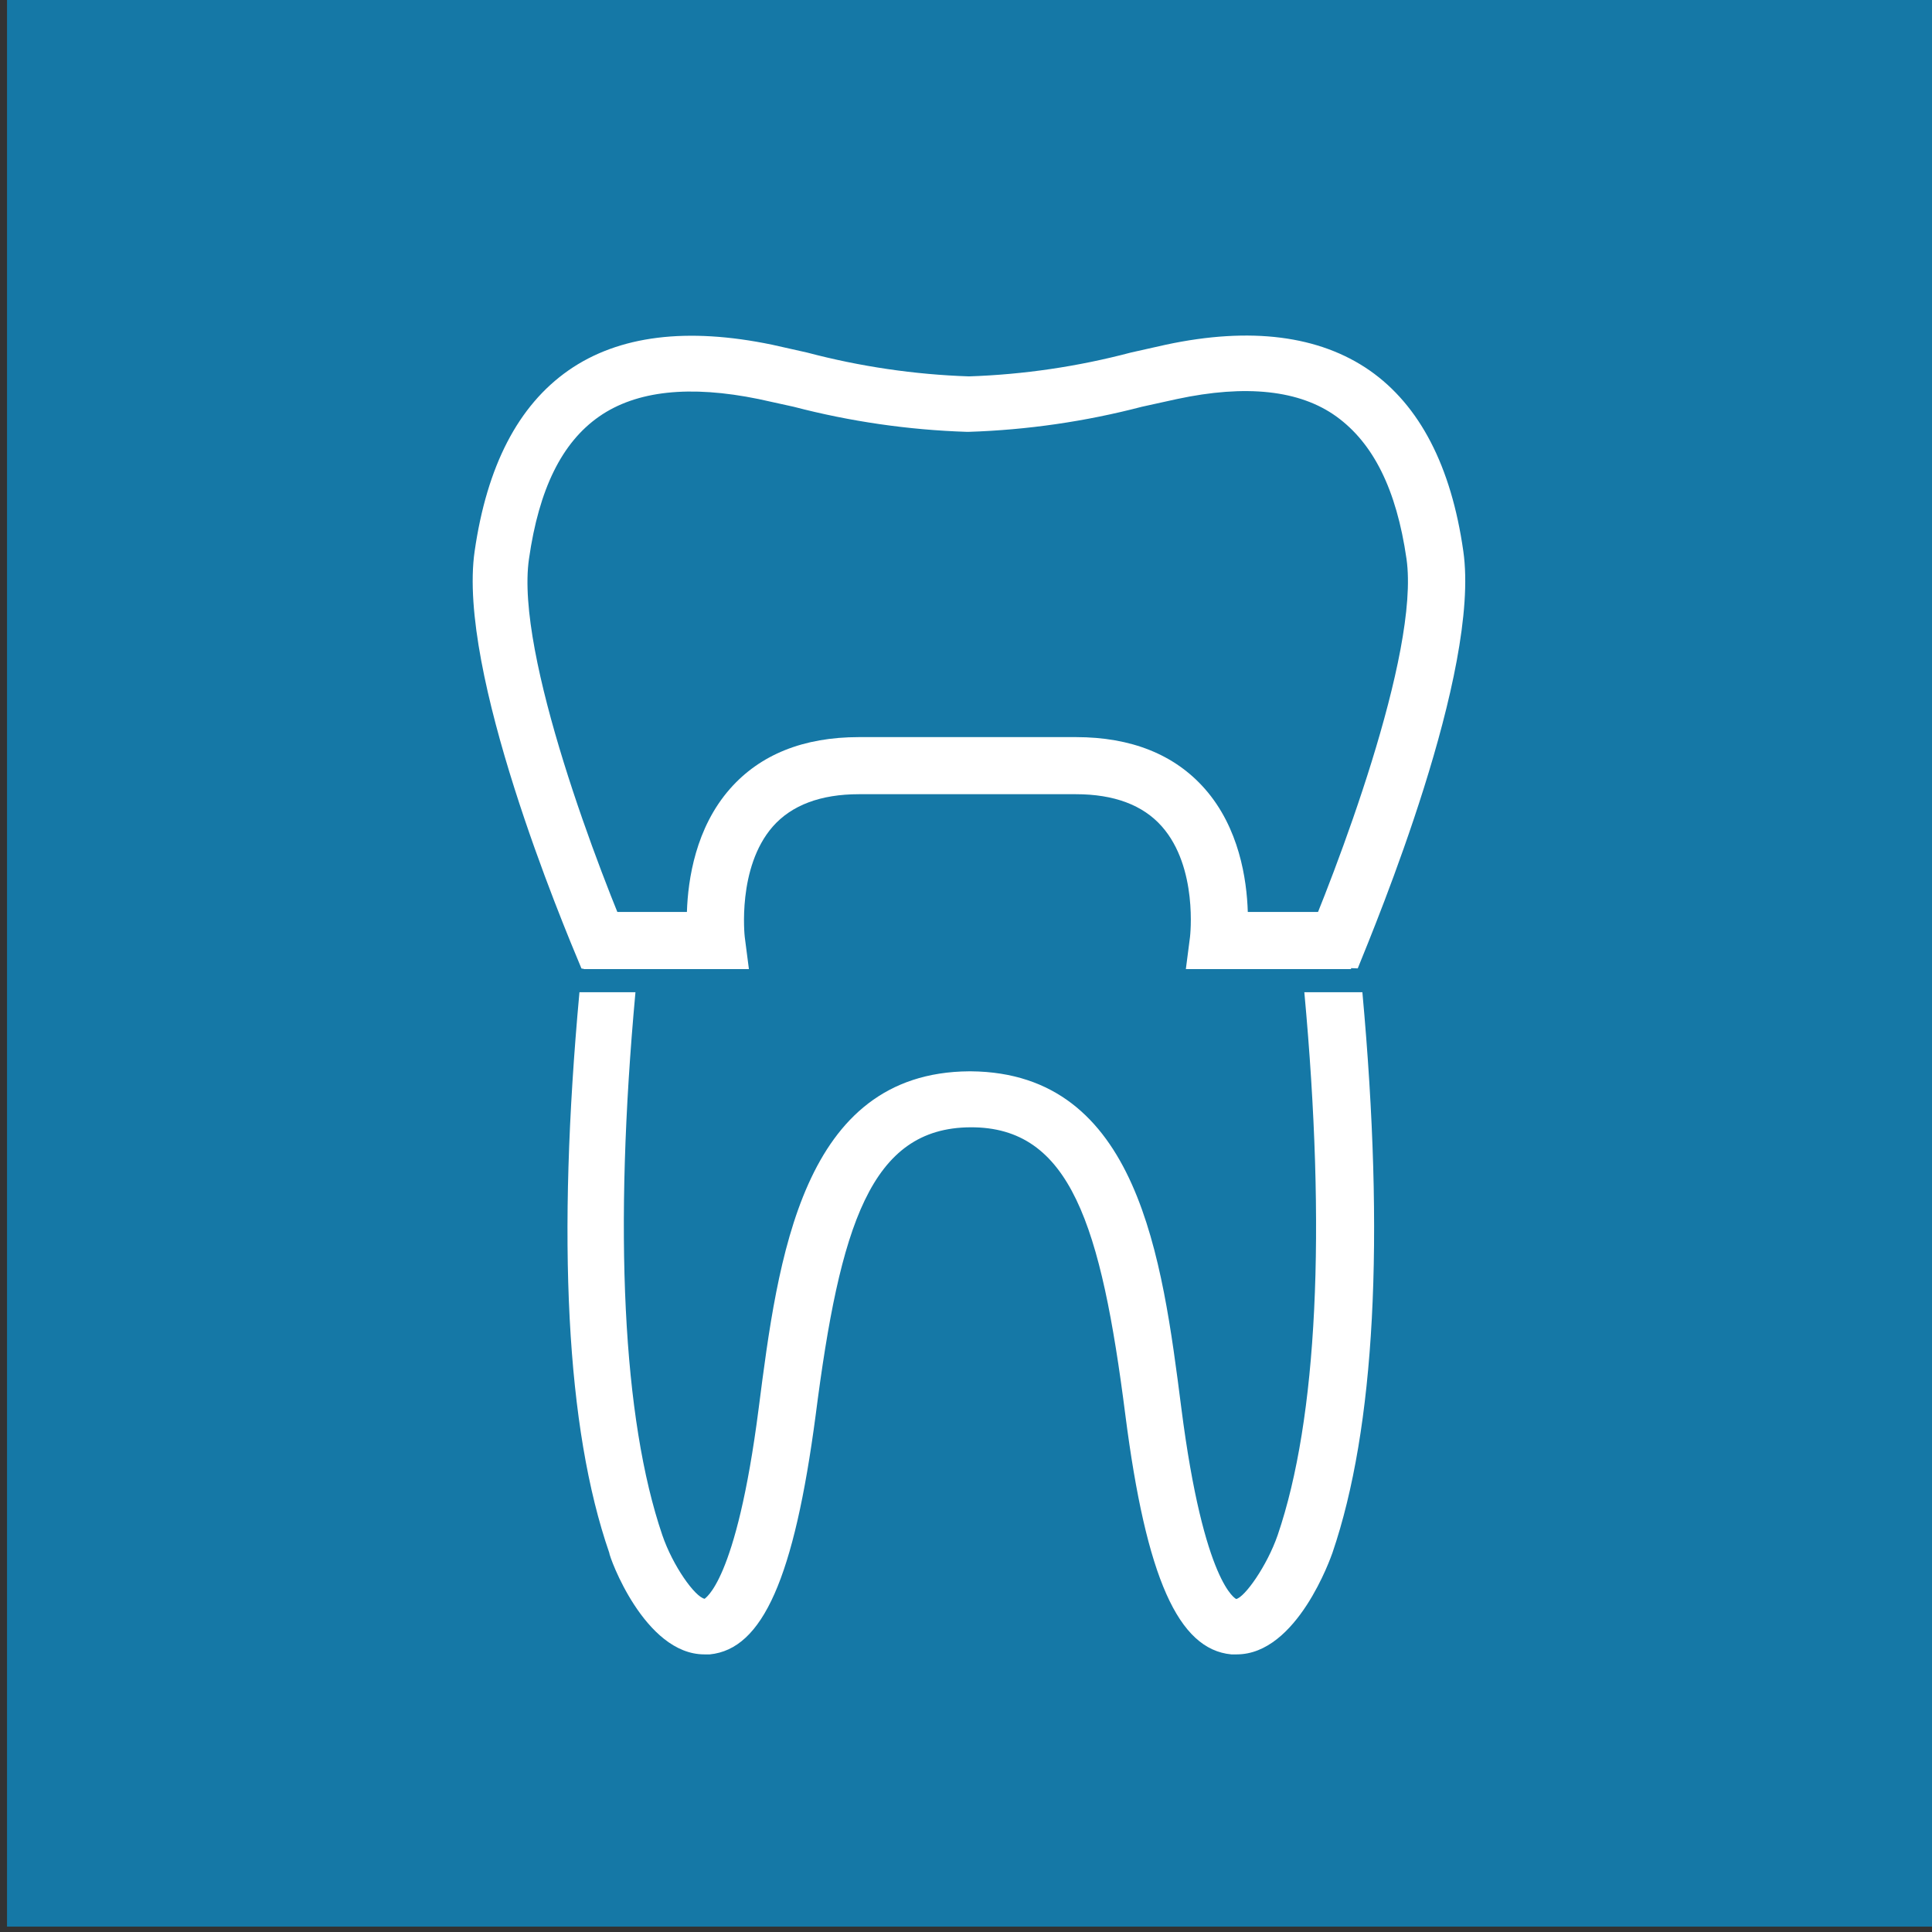 <?xml version="1.0" encoding="utf-8"?>
<!-- Generator: Adobe Illustrator 16.0.0, SVG Export Plug-In . SVG Version: 6.00 Build 0)  -->
<!DOCTYPE svg PUBLIC "-//W3C//DTD SVG 1.0//EN" "http://www.w3.org/TR/2001/REC-SVG-20010904/DTD/svg10.dtd">
<svg version="1.0" id="Calque_1" xmlns="http://www.w3.org/2000/svg" xmlns:xlink="http://www.w3.org/1999/xlink" x="0px" y="0px"
	 width="99.212px" height="99.212px" viewBox="0 0 99.212 99.212" enable-background="new 0 0 99.212 99.212" xml:space="preserve">
<rect x="0" y="0" width="99.212" height="99.212" fill="#333333" stroke="none"/>
<rect x="0.361" y="-0.278" fill="#1578A6" width="99.213" height="99.213"/>
<g>
	<g>
		<path fill="#FFFFFF" d="M29.756,50.953c-1.166,12.704-0.682,22.391,1.53,28.784c0,0.208,1.816,5.219,4.885,5.219h0.279
			c2.715-0.268,4.333-3.935,5.435-12.279c1.25-9.753,2.826-14.762,7.951-14.788c5.128-0.026,6.708,5.01,7.955,14.788
			c1.071,8.345,2.718,12.021,5.437,12.279h0.279c3.108,0,4.843-5.011,4.918-5.219c2.18-6.394,2.696-16.08,1.536-28.784h-2.981
			c1.133,12.271,0.666,21.912-1.368,27.876c-0.548,1.588-1.692,3.19-2.13,3.283c0,0-1.656-0.712-2.819-9.81
			c-0.984-7.678-2.199-17.216-10.807-17.288h-0.091c-8.594,0.064-9.815,9.61-10.803,17.288c-1.159,9.056-2.79,9.758-2.773,9.8
			c-0.5-0.091-1.641-1.695-2.179-3.273c-2.031-5.964-2.504-15.63-1.378-27.876H29.756z"/>
		<path fill="#FFFFFF" d="M69.723,49.729c0.946-2.342,6.312-15.244,5.421-21.425c-0.62-4.366-2.241-7.489-4.813-9.283
			c-2.579-1.789-6.106-2.25-10.455-1.321l-1.799,0.403c-2.72,0.719-5.507,1.131-8.319,1.225c-2.807-0.094-5.597-0.506-8.318-1.225
			L39.643,17.7c-4.35-0.9-7.861-0.484-10.452,1.321c-2.592,1.812-4.186,4.917-4.817,9.283c-0.899,6.181,4.501,19.083,5.483,21.425
			c0.019,0.058,1.248-0.013,1.248-0.013l1.617-0.098v-0.376L32.566,48.9c-1.734-3.969-6.114-15.305-5.402-20.199
			c0.514-3.601,1.692-5.978,3.602-7.311c1.911-1.332,4.661-1.621,8.191-0.898l1.8,0.396c2.907,0.759,5.892,1.191,8.893,1.288h0.091
			c3.005-0.097,5.987-0.529,8.897-1.288l1.799-0.396c3.528-0.755,6.298-0.469,8.191,0.898c1.888,1.367,3.082,3.728,3.599,7.311
			c0.692,4.861-3.673,16.201-5.4,20.199l-0.152,0.342l0.081,0.376"/>
		<path fill="#FFFFFF" d="M69.379,49.765h-8.483l0.214-1.655c0.003-0.031,0.419-3.564-1.449-5.673
			c-0.968-1.096-2.452-1.653-4.413-1.653H44.109c-1.965,0-3.456,0.561-4.424,1.66c-1.841,2.103-1.445,5.633-1.441,5.668l0.214,1.653
			h-8.484v-2.933h5.3c0.055-1.686,0.452-4.32,2.212-6.324c1.549-1.761,3.773-2.656,6.623-2.656h11.138
			c2.848,0,5.075,0.895,6.626,2.657c1.76,2.002,2.152,4.638,2.204,6.322h5.302V49.765z"/>
	</g>
</g>
</svg>
